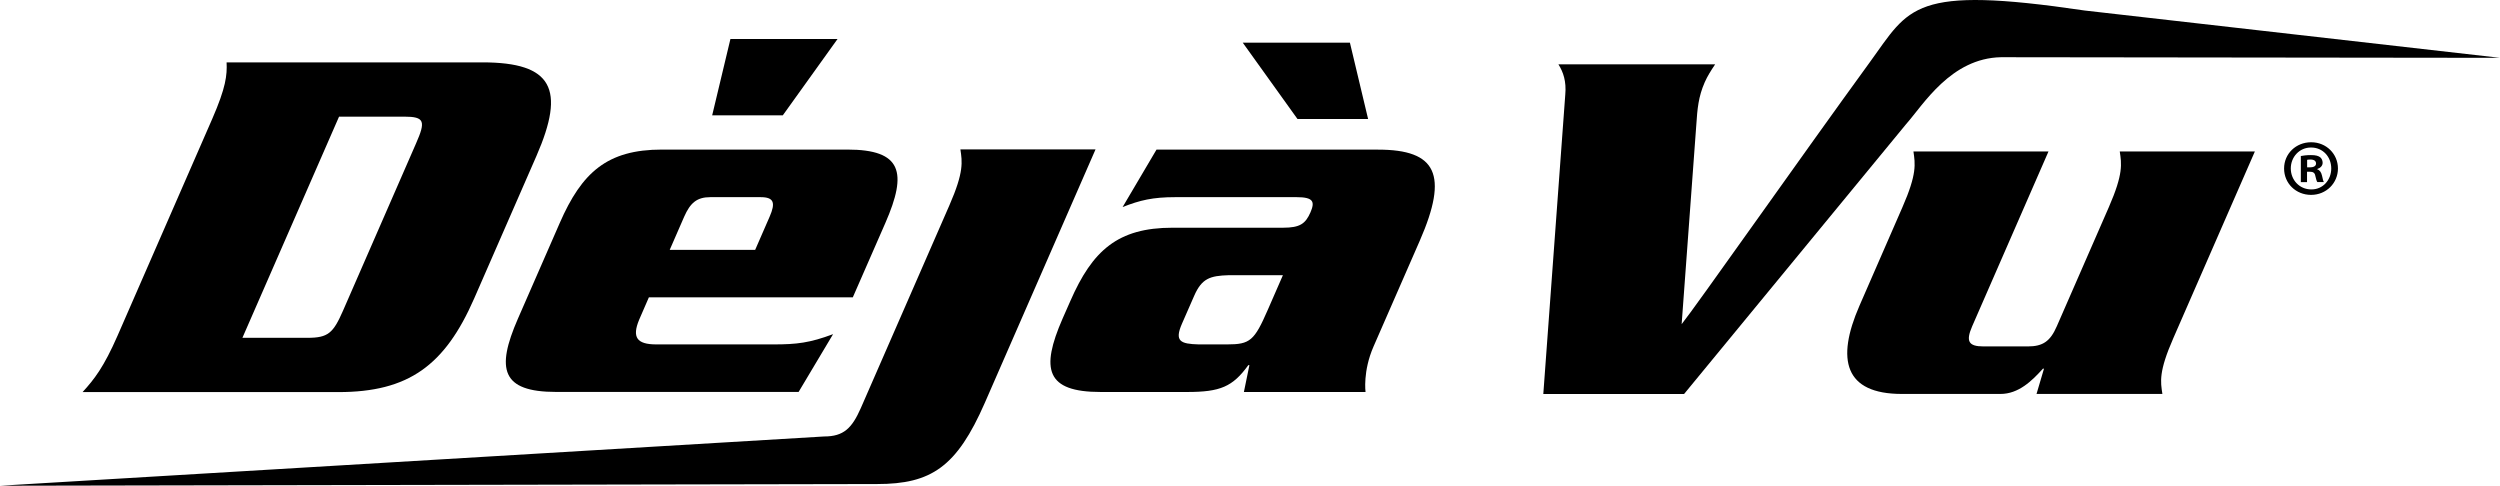 <?xml version="1.0" encoding="UTF-8"?><svg id="Logo_1" xmlns="http://www.w3.org/2000/svg" viewBox="0 0 485.03 94.24"><path d="M65.78,22.63h12.64c3.98,0,4.19.9,2.29,5.21l-14.18,32.48c-1.89,4.31-2.88,5.22-6.86,5.22h-12.64l18.75-42.91ZM22.8,65.14c-2.65,6.06-4.5,8.44-6.78,10.93h49.64c13.6,0,20.65-5.17,26.33-18.15l12.09-27.67c5.66-12.98,3.12-18.15-10.48-18.15h-49.64c.12,2.49-.13,4.87-2.77,10.93l-18.39,42.11Z"/><path d="M212.54,29l-21.48,49.17c-5.44,12.42-10.38,15.74-20.89,15.74l-170.18.33,159.9-9.56c3.8,0,5.4-1.61,7.12-5.51l17.19-39.35c2.85-6.52,2.48-8.42,2.13-10.83h26.21Z"/><path d="M248.9,53.39l-2.93,6.71c-2.62,6.01-3.43,6.72-7.91,6.72h-5.5c-3.55-.1-4.73-.6-3.25-4.01l2.37-5.41c1.49-3.41,3.1-3.9,6.74-4.01h10.48ZM265.43,23.09l-3.53-14.81h-20.79l10.62,14.81h13.7ZM224.38,29.02l-6.58,11.15c3.38-1.33,5.84-1.92,10.25-1.92h23.48c3.31,0,3.61.88,2.71,2.96-.96,2.18-2.01,2.97-5.3,2.97h-21.47c-10.6,0-15.53,4.41-19.82,14.24l-1.5,3.4c-4.29,9.83-3.22,14.23,7.39,14.23h16.79c6.39,0,8.82-1,11.86-5.21h.21l-1.07,5.21h23.6s-.55-4.01,1.55-8.82l8.98-20.54c5.61-12.84,3.22-17.66-8.09-17.66h-42.97Z"/><path d="M388.23,11.1c-9.74.18-15.09,9.23-18.42,12.98l-43.08,52.36h-27.31l4.26-58.06c.24-2.6-.39-4.4-1.33-5.9h30.41c-.87,1.3-1.5,2.3-2.03,3.5-1.22,2.8-1.42,5.1-1.63,8.3l-2.84,38.61h0c2.6-3.21,23.06-32.34,36.55-50.88,7.69-10.58,8.17-14.92,41.64-9.97l80.6,9.18-96.81-.12Z"/><path d="M395.11,76.43l1.45-4.91h-.2c-2.15,2.39-4.74,4.91-8.25,4.91h-19.13c-11.1,0-12.8-6.62-8.22-17.12l8.34-19.12c2.85-6.5,2.47-8.4,2.13-10.8h26.2l-14.81,33.92c-1.26,2.91-.71,3.9,2.2,3.9h8.61c2.91,0,4.35-1,5.61-3.9l10.1-23.12c2.84-6.5,2.47-8.4,2.12-10.8h26.21l-15.82,36.22c-2.85,6.51-2.49,8.41-2.12,10.82h-24.41Z"/><path d="M129.93,48.48l2.8-6.42c1.19-2.71,2.48-3.81,5.08-3.81h9.76c2.61,0,2.92,1.1,1.74,3.81l-2.8,6.42h-16.59ZM165.45,57.7l6.32-14.44c4.3-9.83,3.22-14.24-7.36-14.24h-35.99c-10.6,0-15.53,4.41-19.82,14.24l-8.13,18.6c-4.26,9.77-3.18,14.18,7.42,14.18h47.05l6.69-11.21c-4.52,1.69-7.05,1.99-11.54,1.99h-22.75c-3.82,0-4.73-1.4-3.35-4.76l1.9-4.37h39.56Z"/><polygon points="151.87 22.38 162.49 7.57 141.71 7.57 138.17 22.38 151.87 22.38"/><path d="M448.41,27.6c2.92,0,5.18,2.27,5.18,5.09s-2.26,5.12-5.21,5.12-5.24-2.23-5.24-5.12,2.33-5.09,5.24-5.09h.03ZM448.35,28.62c-2.23,0-3.91,1.83-3.91,4.06s1.68,4.07,3.97,4.07c2.23.03,3.88-1.8,3.88-4.07s-1.64-4.06-3.91-4.06h-.03ZM447.57,35.33h-1.18v-5.06c.47-.09,1.12-.18,1.96-.18.96,0,1.4.15,1.77.4.28.21.5.62.5,1.09,0,.59-.44,1.02-1.05,1.21v.06c.5.16.77.56.93,1.24.16.78.25,1.09.37,1.24h-1.27c-.16-.19-.25-.62-.4-1.21-.09-.56-.4-.8-1.05-.8h-.56v2.02ZM447.6,32.47h.56c.65,0,1.18-.22,1.18-.74,0-.47-.34-.78-1.08-.78-.31,0-.53.03-.65.06v1.46Z"/></svg>